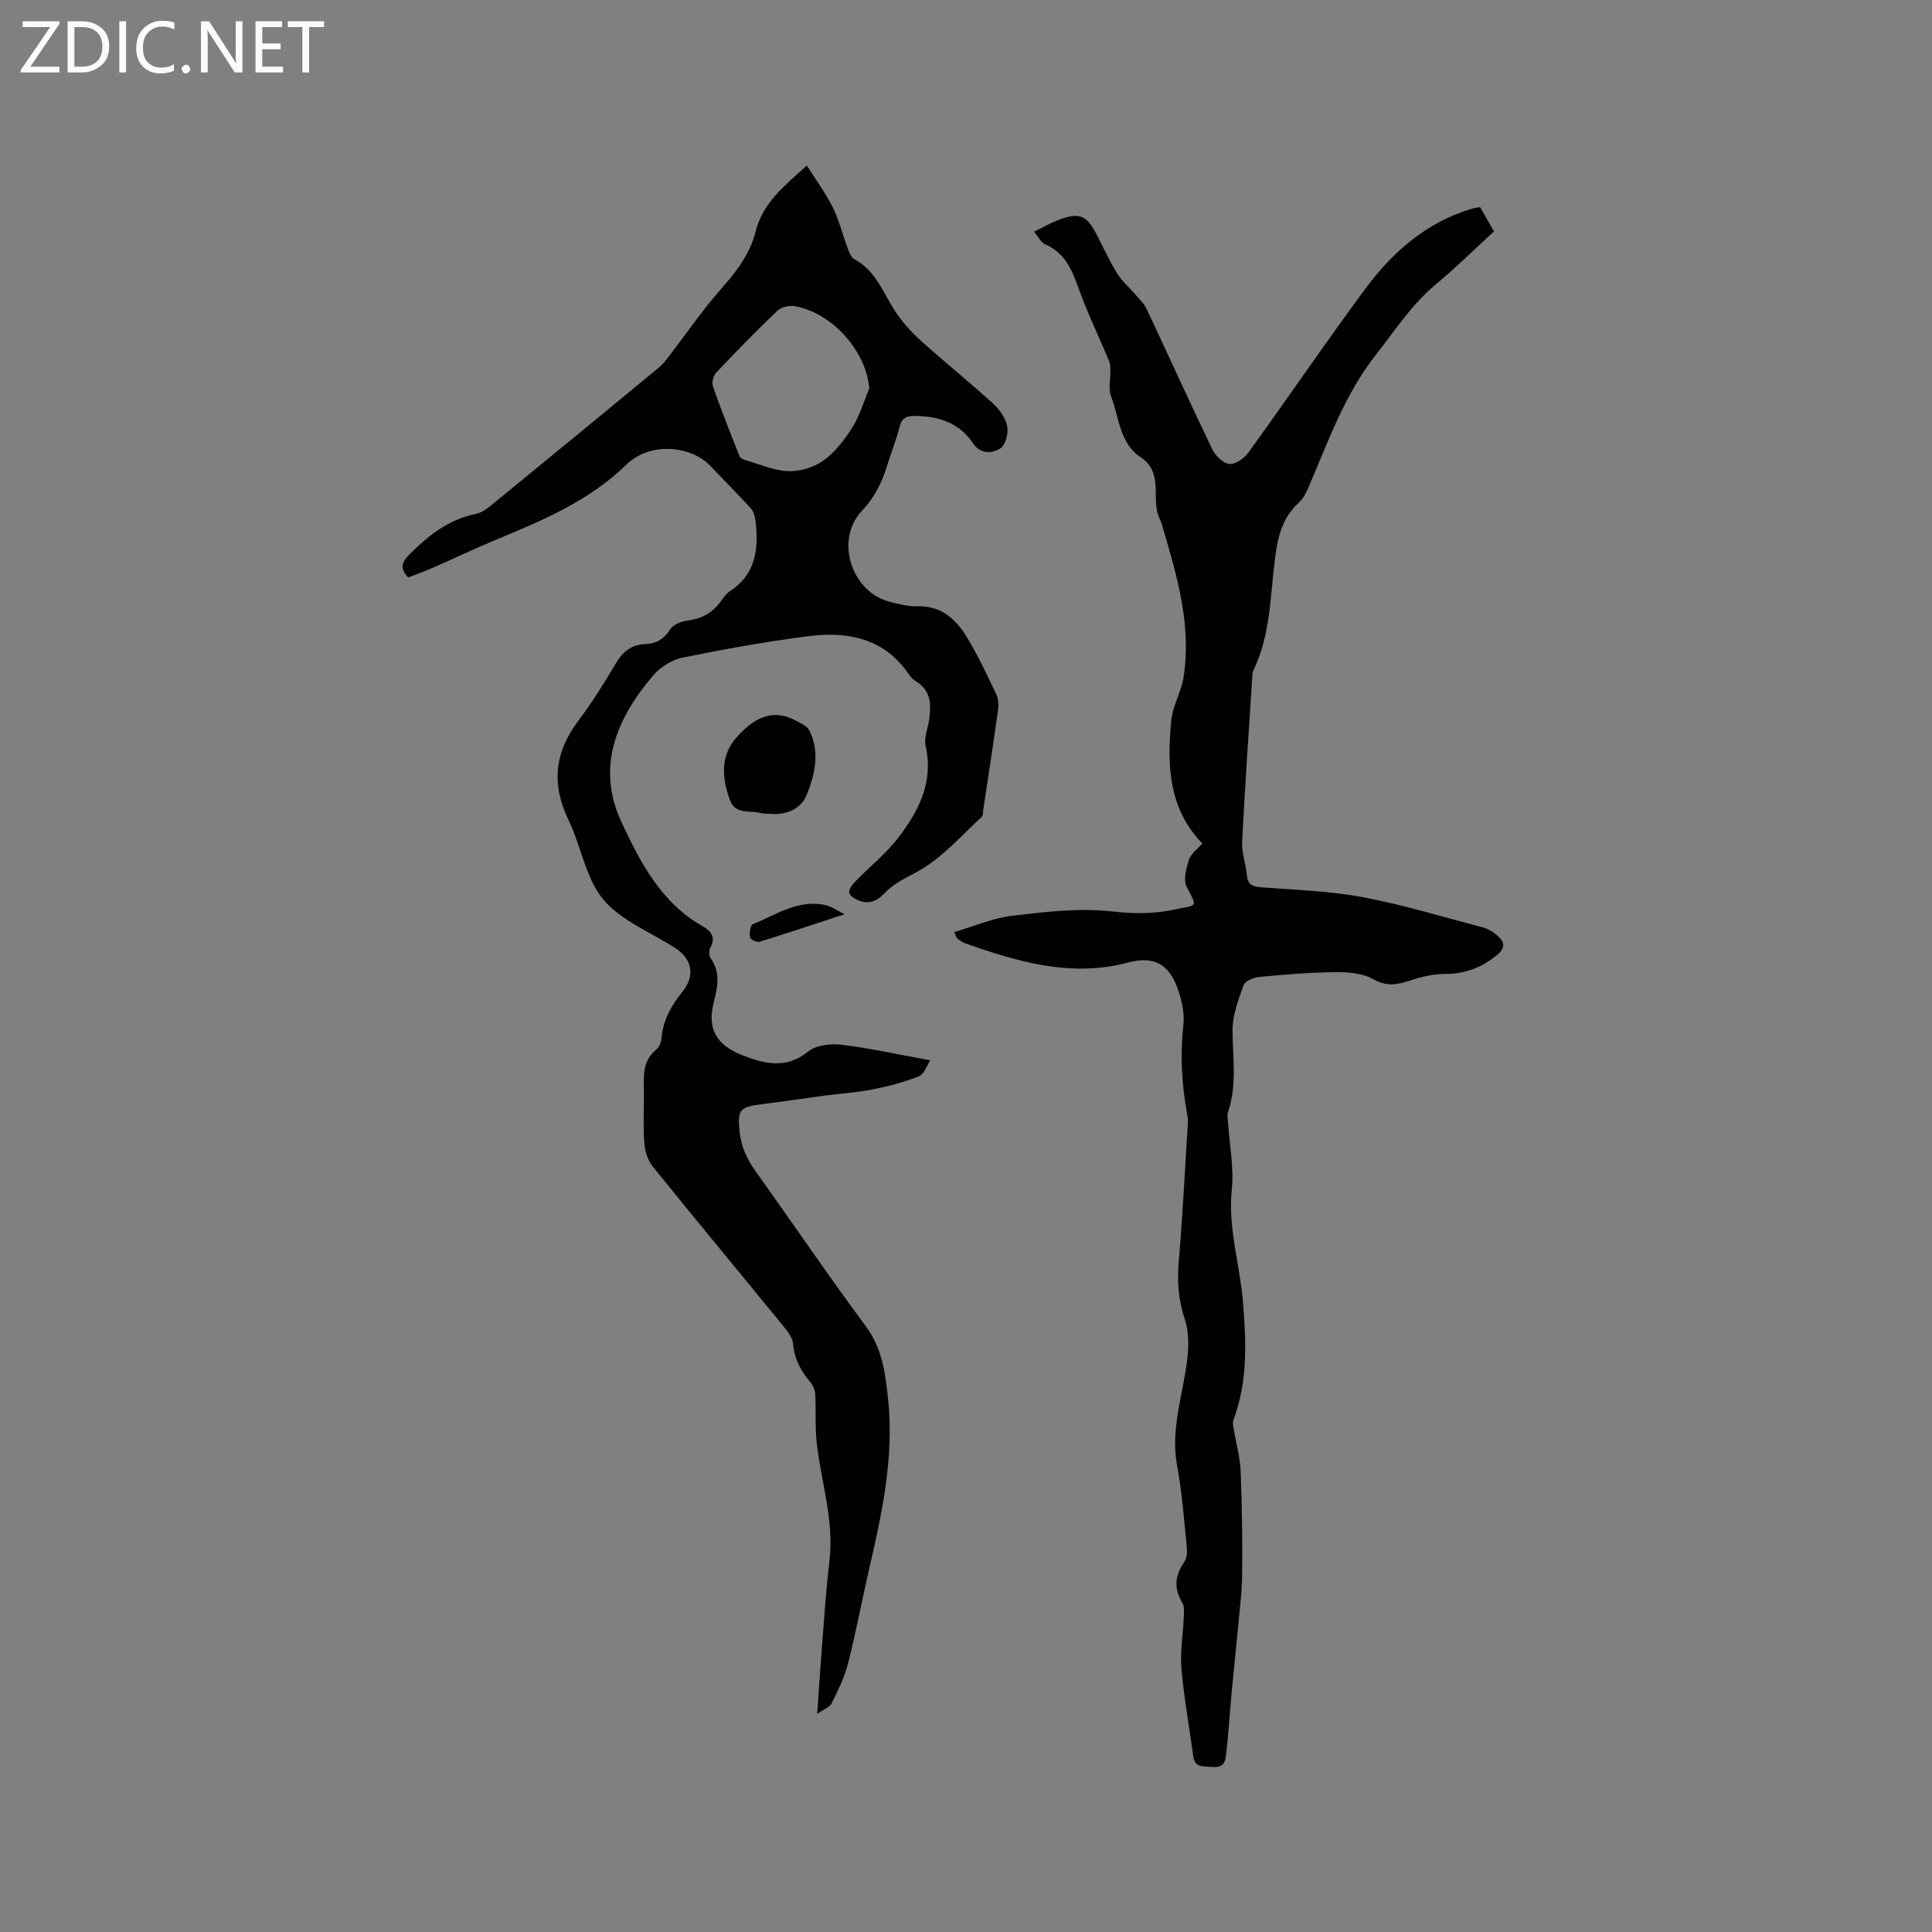 <svg enable-background="new 0 0 400 400" viewBox="0 0 400 400" xmlns="http://www.w3.org/2000/svg"><rect x="0" y="0" width="400" height="400" fill="#808080" stroke="none"/><g fill="#fcfbfa"><path d="m12.4 4.8-6.1 9h6v1.2h-8v-.5l6.1-8.9h-5.7v-1.2h7.6v.4z"/><path d="m14 15v-10.6h3c1.6 0 2.9.5 4 1.4s1.6 2.2 1.6 3.8-.5 3-1.6 3.9-2.4 1.5-4 1.5zm1.4-9.4v8.2h1.6c1.3 0 2.4-.4 3.1-1.1s1.1-1.8 1.1-3.1-.4-2.3-1.2-3-1.8-1-3.1-1z"/><path d="m26.1 4.4v10.6h-1.4v-10.6z"/><path d="m36.1 14.6c-.8.4-1.8.6-2.9.6-1.5 0-2.7-.5-3.6-1.4s-1.4-2.2-1.4-3.8c0-1.7.5-3.1 1.5-4.1s2.3-1.6 3.9-1.6c1 0 1.8.1 2.5.4v1.4c-.8-.4-1.6-.6-2.5-.6-1.2 0-2.1.4-2.9 1.2s-1.1 1.8-1.1 3.2c0 1.3.3 2.3 1 3s1.6 1.1 2.7 1.1c1 0 2-.2 2.7-.7v1.3z"/><path d="m37.6 14.3c0-.2.1-.5.3-.6s.4-.3.6-.3c.3 0 .5.1.6.3s.3.4.3.6-.1.4-.3.6-.4.3-.6.3c-.3 0-.5-.1-.6-.3s-.3-.4-.3-.6z"/><path d="m50.2 15h-1.6l-5.3-8.2c-.2-.2-.3-.5-.4-.7 0 .2.1.7.1 1.5v7.4h-1.4v-10.6h1.7l5.2 8.1c.2.4.4.6.4.7 0-.3-.1-.8-.1-1.5v-7.3h1.4z"/><path d="m58.6 15h-5.7v-10.6h5.5v1.2h-4.1v3.4h3.8v1.2h-3.8v3.6h4.3z"/><path d="m67.1 5.6h-3.1v9.4h-1.4v-9.4h-3v-1.2h7.5z"/></g><path d="m169.2 354.84c.31-4.56.54-8.32.84-12.07.52-6.55.92-13.12 1.69-19.64.99-8.42-1.76-16.36-2.65-24.54-.35-3.28-.12-6.62-.3-9.93-.05-.85-.44-1.83-1-2.48-1.97-2.31-3.31-4.79-3.57-7.92-.09-1.13-.91-2.32-1.67-3.26-9.12-11.17-18.34-22.26-27.39-33.48-1.02-1.27-1.62-3.16-1.75-4.81-.27-3.37-.07-6.78-.08-10.17-.01-3.36-.52-6.8 2.64-9.33.64-.51.97-1.69 1.05-2.59.34-3.65 2.08-6.55 4.32-9.34 2.66-3.31 1.94-6.78-1.54-9.01-5.08-3.26-11.23-5.65-14.91-10.08-3.66-4.41-4.56-11.03-7.18-16.43-3.58-7.38-2.88-13.99 2.01-20.5 2.86-3.8 5.4-7.87 7.83-11.97 1.42-2.39 3.16-3.8 5.96-3.92 2.22-.09 3.9-.92 5.18-2.99.64-1.03 2.37-1.75 3.69-1.91 3.07-.37 5.34-1.73 7.06-4.23.48-.69 1.03-1.41 1.72-1.86 5.45-3.56 5.94-8.9 5.26-14.63-.1-.89-.43-1.92-1.01-2.56-2.71-2.97-5.57-5.82-8.34-8.74-3.9-4.1-12.37-5.15-17.44-.2-7.53 7.36-17.18 11.48-26.82 15.45-4.48 1.85-8.86 3.96-13.3 5.9-1.63.72-3.32 1.31-4.98 1.96-1.76-1.84-1.42-3.09.17-4.69 3.95-3.96 8.14-7.32 13.82-8.46 1.26-.25 2.46-1.2 3.5-2.05 11.33-9.26 22.63-18.55 33.92-27.86.73-.6 1.44-1.26 2.01-2.01 3.8-4.92 7.32-10.09 11.42-14.74 3.14-3.57 5.94-7.23 7.09-11.83 1.46-5.88 5.82-9.34 10.59-13.64 1.91 3.02 3.91 5.71 5.38 8.66 1.31 2.63 2 5.57 3.04 8.35.32.86.71 2.01 1.41 2.37 4.38 2.3 5.88 6.75 8.31 10.54 1.45 2.25 3.28 4.35 5.27 6.15 4.94 4.47 10.15 8.66 15.09 13.14 1.35 1.23 2.63 2.99 2.99 4.71.3 1.44-.31 3.87-1.38 4.6-1.67 1.15-4.18 1.23-5.63-.94-2.91-4.35-7.13-5.68-12.07-5.75-1.74-.02-2.71.37-3.18 2.22-.68 2.66-1.73 5.22-2.53 7.86-1.08 3.56-2.58 6.7-5.27 9.54-5.73 6.05-2.18 16.94 5.87 18.9 1.85.45 3.76.96 5.63.9 4.93-.15 7.97 2.69 10.23 6.42 2.29 3.79 4.19 7.84 6.09 11.85.46.96.48 2.27.32 3.37-.95 6.82-2 13.63-3.03 20.43-.08.52-.02 1.24-.33 1.53-4.02 3.7-7.71 7.95-12.3 10.74-2.63 1.6-5.59 2.69-7.78 5.03-1.5 1.61-3.27 2.42-5.41 1.53-.77-.32-1.85-.97-1.94-1.6-.11-.69.62-1.67 1.22-2.29 3.01-3.11 6.48-5.85 9.07-9.27 4.15-5.47 7.21-11.44 5.53-18.84-.39-1.72.5-3.72.75-5.59.42-3.06.32-5.93-2.76-7.78-.53-.32-1.02-.8-1.37-1.31-5.12-7.65-12.76-9.09-21.04-8.02-8.7 1.12-17.36 2.69-25.96 4.44-2.17.44-4.53 1.93-5.99 3.64-7.62 8.89-11.92 19.01-6.6 30.4 3.85 8.25 8.15 16.61 16.66 21.47 1.8 1.02 3.01 2.3 1.71 4.6-.3.53-.25 1.59.09 2.09 1.99 2.9 1.54 5.7.69 8.95-1.51 5.75.51 9.09 6.04 11.22 4.54 1.74 8.93 2.82 13.43-.81 1.64-1.33 4.63-1.71 6.87-1.44 5.94.72 11.81 2.03 18.44 3.24-.69 1.02-1.24 2.85-2.35 3.3-3.08 1.24-6.36 2.08-9.63 2.73-3.3.65-6.68.85-10.02 1.29-4.29.57-8.56 1.24-12.85 1.76-4.69.57-5.08 1.22-4.62 5.71.33 3.21 1.59 5.8 3.43 8.36 7.59 10.6 14.9 21.4 22.67 31.87 3.46 4.66 4.09 9.85 4.65 15.22 1.25 12.02-1.28 23.61-3.96 35.19-1.5 6.5-2.72 13.07-4.36 19.53-.72 2.82-2.07 5.51-3.37 8.15-.38.79-1.54 1.18-2.99 2.2zm10.76-274.38c-.51-7.57-7.55-15.67-15.39-17.07-1.13-.2-2.8.16-3.59.92-4.37 4.16-8.58 8.48-12.72 12.86-.59.62-.93 2.05-.65 2.85 1.7 4.86 3.6 9.64 5.5 14.43.15.39.79.69 1.25.82 2.94.85 5.88 2.17 8.86 2.28 2.42.09 5.28-.77 7.24-2.18 2.42-1.75 4.41-4.33 6.03-6.9 1.53-2.44 2.34-5.32 3.47-8.01z" fill="#010102"/><path d="m197.57 192.98c4.08-1.19 7.98-2.91 12.03-3.39 6.82-.81 13.82-1.64 20.57-.9 4.53.5 8.55.58 13.03-.39 4.84-1.05 4.75-.24 2.47-4.75-.72-1.43-.07-3.79.49-5.55.38-1.2 1.69-2.11 2.76-3.37-7.06-7.29-7.31-16.35-6.41-25.54.29-2.98 2.04-5.8 2.52-8.79 1.69-10.68-1.25-20.8-4.23-30.88-.18-.61-.32-1.25-.61-1.8-2.15-4.06 1.03-9.62-4.08-12.99-4.32-2.85-4.4-8.24-6.09-12.6-.6-1.56-.08-3.55-.13-5.34-.02-.67-.03-1.4-.28-2-1.8-4.27-3.78-8.47-5.47-12.78-1.73-4.41-2.74-9.19-7.79-11.35-.84-.36-1.34-1.5-2.26-2.6 1.94-.94 3.48-1.83 5.12-2.45 4.25-1.59 5.74-.98 7.79 2.95 1.42 2.72 2.68 5.54 4.29 8.14 1.02 1.64 2.57 2.95 3.84 4.44.81.94 1.76 1.84 2.27 2.94 4.55 9.66 8.95 19.4 13.58 29.02.64 1.34 2.22 2.91 3.51 3.06 1.23.14 3.08-1.14 3.94-2.31 8.13-11.25 15.95-22.73 24.19-33.89 5.67-7.68 12.71-13.85 22.15-16.66.49-.15 1.01-.2 1.66-.32.93 1.61 1.81 3.16 2.89 5.02-4.02 3.69-7.92 7.54-12.12 11.04-4.95 4.13-8.34 9.43-12.26 14.41-6.58 8.35-9.95 18.07-14.03 27.55-.49 1.15-1.11 2.37-2.01 3.18-3.46 3.13-4.36 7.13-4.93 11.57-.99 7.73-.91 15.7-4.39 22.97-.14.28-.25.6-.27.91-.74 11.59-1.56 23.18-2.14 34.78-.11 2.28.77 4.59.99 6.9.18 1.89 1.08 2.35 2.87 2.49 7.07.54 14.21.76 21.15 2.06 8.4 1.57 16.62 4.1 24.91 6.28.99.26 1.95.85 2.75 1.51 1.69 1.38 2 2.69-.04 4.3-3.12 2.48-6.46 3.79-10.5 3.79-2.42 0-4.94.55-7.25 1.33-2.71.92-4.95 1.34-7.78-.26-2.2-1.25-5.22-1.46-7.86-1.43-5.25.05-10.51.5-15.74.99-1.14.11-2.88.83-3.19 1.68-1.08 3.01-2.3 6.21-2.3 9.33.02 5.7.98 11.39-.94 16.99-.25.73 0 1.65.05 2.48.29 4.51 1.2 9.08.74 13.51-.83 8 1.68 15.52 2.31 23.29.67 8.21 1.04 16.48-1.98 24.45-.22.57-.01 1.34.1 2 .47 2.88 1.29 5.74 1.4 8.62.29 7.08.38 14.17.31 21.25-.03 3.76-.53 7.53-.87 11.28-.4 4.38-.88 8.76-1.29 13.14-.42 4.49-.66 9-1.23 13.46-.35 2.73-2.5 2.06-4.43 1.97-2.16-.1-2.22-1.47-2.43-2.99-.78-5.77-1.83-11.52-2.32-17.32-.29-3.44.33-6.96.48-10.45.04-1.04.21-2.29-.27-3.09-1.81-2.97-1.59-5.63.36-8.44.58-.83.65-2.22.53-3.31-.57-5.59-.98-11.21-2-16.72-1.42-7.71 1.33-14.87 2.14-22.29.29-2.63.28-5.52-.54-7.98-1.32-3.93-1.6-7.75-1.26-11.84.81-9.6 1.3-19.23 1.9-28.85.04-.62-.06-1.27-.17-1.89-1.12-6.07-1.45-12.13-.77-18.31.29-2.6-.39-5.51-1.34-8.01-1.87-4.87-5.1-6.28-10.09-4.95-11.8 3.14-22.82-.13-33.78-3.99-.58-.21-1.1-.63-1.61-.99-.13-.08-.16-.33-.61-1.32z" fill="#010102"/><path d="m159.39 168.49c-.95-.06-1.4-.01-1.79-.13-2.25-.69-5.33.44-6.48-2.71-1.64-4.47-2.02-9.1 1.27-12.85 3.19-3.64 7.14-6.44 12.42-3.58 1 .54 2.3 1.1 2.75 2 2.28 4.53 1.13 9.25-.6 13.48-1.25 3.06-4.65 4.1-7.57 3.79z" fill="#010102"/><path d="m174.86 189.28c-6.49 2.13-12.04 3.99-17.64 5.71-.54.17-1.88-.5-1.94-.91-.14-.9.06-2.52.57-2.73 4.91-1.97 9.53-5.32 15.28-3.9 1.01.25 1.92.93 3.73 1.83z" fill="#010102"/></svg>